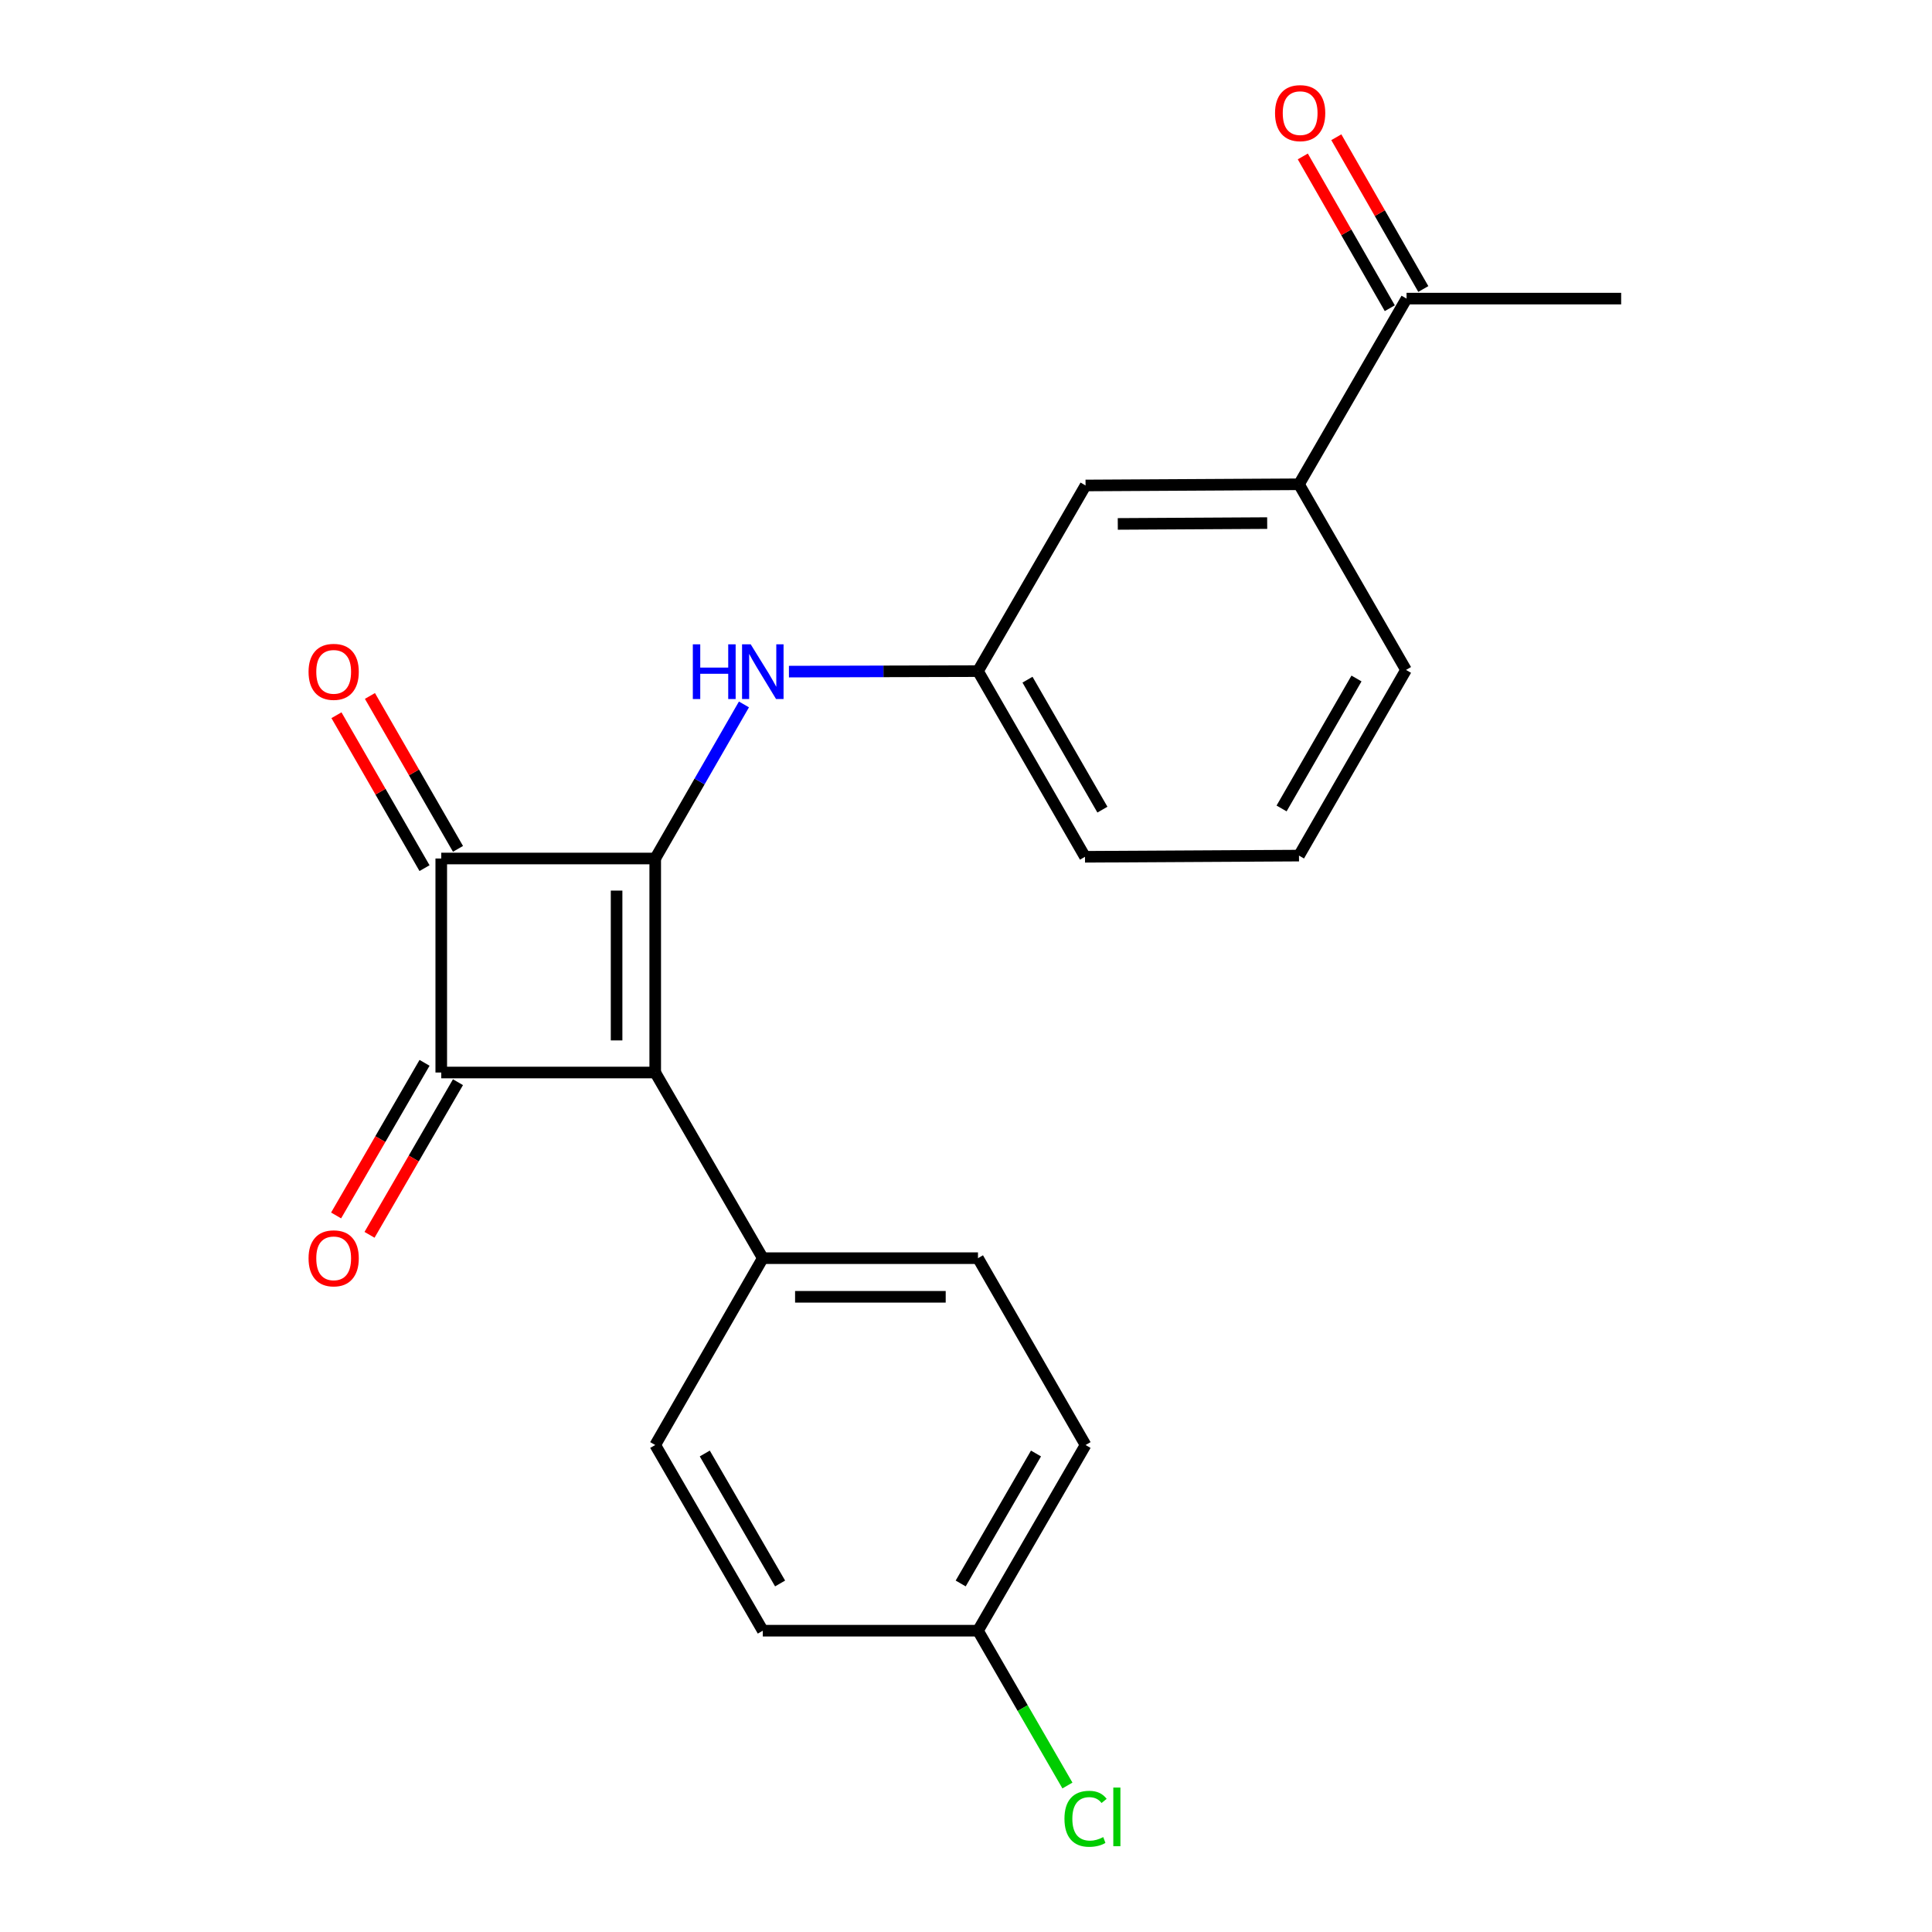 <?xml version='1.0' encoding='iso-8859-1'?>
<svg version='1.1' baseProfile='full'
              xmlns='http://www.w3.org/2000/svg'
                      xmlns:rdkit='http://www.rdkit.org/xml'
                      xmlns:xlink='http://www.w3.org/1999/xlink'
                  xml:space='preserve'
width='1000px' height='1000px' viewBox='0 0 1000 1000'>
<!-- END OF HEADER -->
<rect style='opacity:1.0;fill:#FFFFFF;stroke:none' width='1000' height='1000' x='0' y='0'> </rect>
<path class='bond-0' d='M 339.142,444.36 L 339.142,555.131' style='fill:none;fill-rule:evenodd;stroke:#000000;stroke-width:6px;stroke-linecap:butt;stroke-linejoin:miter;stroke-opacity:1' />
<path class='bond-0' d='M 319.147,460.976 L 319.147,538.515' style='fill:none;fill-rule:evenodd;stroke:#000000;stroke-width:6px;stroke-linecap:butt;stroke-linejoin:miter;stroke-opacity:1' />
<path class='bond-2' d='M 339.142,444.36 L 228.393,444.36' style='fill:none;fill-rule:evenodd;stroke:#000000;stroke-width:6px;stroke-linecap:butt;stroke-linejoin:miter;stroke-opacity:1' />
<path class='bond-3' d='M 339.142,444.36 L 362.104,404.486' style='fill:none;fill-rule:evenodd;stroke:#000000;stroke-width:6px;stroke-linecap:butt;stroke-linejoin:miter;stroke-opacity:1' />
<path class='bond-3' d='M 362.104,404.486 L 385.066,364.613' style='fill:none;fill-rule:evenodd;stroke:#0000FF;stroke-width:6px;stroke-linecap:butt;stroke-linejoin:miter;stroke-opacity:1' />
<path class='bond-4' d='M 339.142,555.131 L 394.827,651.228' style='fill:none;fill-rule:evenodd;stroke:#000000;stroke-width:6px;stroke-linecap:butt;stroke-linejoin:miter;stroke-opacity:1' />
<path class='bond-22' d='M 339.142,555.131 L 228.393,555.131' style='fill:none;fill-rule:evenodd;stroke:#000000;stroke-width:6px;stroke-linecap:butt;stroke-linejoin:miter;stroke-opacity:1' />
<path class='bond-1' d='M 228.393,555.131 L 228.393,444.36' style='fill:none;fill-rule:evenodd;stroke:#000000;stroke-width:6px;stroke-linecap:butt;stroke-linejoin:miter;stroke-opacity:1' />
<path class='bond-5' d='M 219.743,550.118 L 196.854,589.619' style='fill:none;fill-rule:evenodd;stroke:#000000;stroke-width:6px;stroke-linecap:butt;stroke-linejoin:miter;stroke-opacity:1' />
<path class='bond-5' d='M 196.854,589.619 L 173.965,629.119' style='fill:none;fill-rule:evenodd;stroke:#FF0000;stroke-width:6px;stroke-linecap:butt;stroke-linejoin:miter;stroke-opacity:1' />
<path class='bond-5' d='M 237.043,560.143 L 214.154,599.643' style='fill:none;fill-rule:evenodd;stroke:#000000;stroke-width:6px;stroke-linecap:butt;stroke-linejoin:miter;stroke-opacity:1' />
<path class='bond-5' d='M 214.154,599.643 L 191.265,639.144' style='fill:none;fill-rule:evenodd;stroke:#FF0000;stroke-width:6px;stroke-linecap:butt;stroke-linejoin:miter;stroke-opacity:1' />
<path class='bond-6' d='M 237.056,439.371 L 214.267,399.797' style='fill:none;fill-rule:evenodd;stroke:#000000;stroke-width:6px;stroke-linecap:butt;stroke-linejoin:miter;stroke-opacity:1' />
<path class='bond-6' d='M 214.267,399.797 L 191.477,360.224' style='fill:none;fill-rule:evenodd;stroke:#FF0000;stroke-width:6px;stroke-linecap:butt;stroke-linejoin:miter;stroke-opacity:1' />
<path class='bond-6' d='M 219.729,449.349 L 196.94,409.775' style='fill:none;fill-rule:evenodd;stroke:#000000;stroke-width:6px;stroke-linecap:butt;stroke-linejoin:miter;stroke-opacity:1' />
<path class='bond-6' d='M 196.94,409.775 L 174.15,370.202' style='fill:none;fill-rule:evenodd;stroke:#FF0000;stroke-width:6px;stroke-linecap:butt;stroke-linejoin:miter;stroke-opacity:1' />
<path class='bond-9' d='M 408.351,347.628 L 457.275,347.501' style='fill:none;fill-rule:evenodd;stroke:#0000FF;stroke-width:6px;stroke-linecap:butt;stroke-linejoin:miter;stroke-opacity:1' />
<path class='bond-9' d='M 457.275,347.501 L 506.198,347.374' style='fill:none;fill-rule:evenodd;stroke:#000000;stroke-width:6px;stroke-linecap:butt;stroke-linejoin:miter;stroke-opacity:1' />
<path class='bond-12' d='M 394.827,651.228 L 506.198,651.228' style='fill:none;fill-rule:evenodd;stroke:#000000;stroke-width:6px;stroke-linecap:butt;stroke-linejoin:miter;stroke-opacity:1' />
<path class='bond-12' d='M 411.533,671.223 L 489.492,671.223' style='fill:none;fill-rule:evenodd;stroke:#000000;stroke-width:6px;stroke-linecap:butt;stroke-linejoin:miter;stroke-opacity:1' />
<path class='bond-13' d='M 394.827,651.228 L 339.142,747.936' style='fill:none;fill-rule:evenodd;stroke:#000000;stroke-width:6px;stroke-linecap:butt;stroke-linejoin:miter;stroke-opacity:1' />
<path class='bond-7' d='M 672.354,250.666 L 561.883,251.277' style='fill:none;fill-rule:evenodd;stroke:#000000;stroke-width:6px;stroke-linecap:butt;stroke-linejoin:miter;stroke-opacity:1' />
<path class='bond-7' d='M 655.894,270.752 L 578.564,271.18' style='fill:none;fill-rule:evenodd;stroke:#000000;stroke-width:6px;stroke-linecap:butt;stroke-linejoin:miter;stroke-opacity:1' />
<path class='bond-8' d='M 672.354,250.666 L 728.028,154.558' style='fill:none;fill-rule:evenodd;stroke:#000000;stroke-width:6px;stroke-linecap:butt;stroke-linejoin:miter;stroke-opacity:1' />
<path class='bond-24' d='M 672.354,250.666 L 727.751,346.752' style='fill:none;fill-rule:evenodd;stroke:#000000;stroke-width:6px;stroke-linecap:butt;stroke-linejoin:miter;stroke-opacity:1' />
<path class='bond-11' d='M 736.702,149.587 L 714.188,110.308' style='fill:none;fill-rule:evenodd;stroke:#000000;stroke-width:6px;stroke-linecap:butt;stroke-linejoin:miter;stroke-opacity:1' />
<path class='bond-11' d='M 714.188,110.308 L 691.675,71.03' style='fill:none;fill-rule:evenodd;stroke:#FF0000;stroke-width:6px;stroke-linecap:butt;stroke-linejoin:miter;stroke-opacity:1' />
<path class='bond-11' d='M 719.355,159.53 L 696.841,120.251' style='fill:none;fill-rule:evenodd;stroke:#000000;stroke-width:6px;stroke-linecap:butt;stroke-linejoin:miter;stroke-opacity:1' />
<path class='bond-11' d='M 696.841,120.251 L 674.327,80.973' style='fill:none;fill-rule:evenodd;stroke:#FF0000;stroke-width:6px;stroke-linecap:butt;stroke-linejoin:miter;stroke-opacity:1' />
<path class='bond-21' d='M 728.028,154.558 L 839.11,154.558' style='fill:none;fill-rule:evenodd;stroke:#000000;stroke-width:6px;stroke-linecap:butt;stroke-linejoin:miter;stroke-opacity:1' />
<path class='bond-10' d='M 506.198,347.374 L 561.883,251.277' style='fill:none;fill-rule:evenodd;stroke:#000000;stroke-width:6px;stroke-linecap:butt;stroke-linejoin:miter;stroke-opacity:1' />
<path class='bond-20' d='M 506.198,347.374 L 561.594,443.471' style='fill:none;fill-rule:evenodd;stroke:#000000;stroke-width:6px;stroke-linecap:butt;stroke-linejoin:miter;stroke-opacity:1' />
<path class='bond-20' d='M 531.83,351.803 L 570.607,419.071' style='fill:none;fill-rule:evenodd;stroke:#000000;stroke-width:6px;stroke-linecap:butt;stroke-linejoin:miter;stroke-opacity:1' />
<path class='bond-16' d='M 506.198,651.228 L 561.883,747.936' style='fill:none;fill-rule:evenodd;stroke:#000000;stroke-width:6px;stroke-linecap:butt;stroke-linejoin:miter;stroke-opacity:1' />
<path class='bond-15' d='M 339.142,747.936 L 394.827,844.044' style='fill:none;fill-rule:evenodd;stroke:#000000;stroke-width:6px;stroke-linecap:butt;stroke-linejoin:miter;stroke-opacity:1' />
<path class='bond-15' d='M 364.795,752.328 L 403.775,819.604' style='fill:none;fill-rule:evenodd;stroke:#000000;stroke-width:6px;stroke-linecap:butt;stroke-linejoin:miter;stroke-opacity:1' />
<path class='bond-14' d='M 506.198,844.044 L 394.827,844.044' style='fill:none;fill-rule:evenodd;stroke:#000000;stroke-width:6px;stroke-linecap:butt;stroke-linejoin:miter;stroke-opacity:1' />
<path class='bond-17' d='M 506.198,844.044 L 529.348,884.11' style='fill:none;fill-rule:evenodd;stroke:#000000;stroke-width:6px;stroke-linecap:butt;stroke-linejoin:miter;stroke-opacity:1' />
<path class='bond-17' d='M 529.348,884.11 L 552.498,924.176' style='fill:none;fill-rule:evenodd;stroke:#00CC00;stroke-width:6px;stroke-linecap:butt;stroke-linejoin:miter;stroke-opacity:1' />
<path class='bond-23' d='M 506.198,844.044 L 561.883,747.936' style='fill:none;fill-rule:evenodd;stroke:#000000;stroke-width:6px;stroke-linecap:butt;stroke-linejoin:miter;stroke-opacity:1' />
<path class='bond-23' d='M 497.25,819.604 L 536.23,752.328' style='fill:none;fill-rule:evenodd;stroke:#000000;stroke-width:6px;stroke-linecap:butt;stroke-linejoin:miter;stroke-opacity:1' />
<path class='bond-18' d='M 727.751,346.752 L 672.354,442.86' style='fill:none;fill-rule:evenodd;stroke:#000000;stroke-width:6px;stroke-linecap:butt;stroke-linejoin:miter;stroke-opacity:1' />
<path class='bond-18' d='M 702.118,351.183 L 663.341,418.459' style='fill:none;fill-rule:evenodd;stroke:#000000;stroke-width:6px;stroke-linecap:butt;stroke-linejoin:miter;stroke-opacity:1' />
<path class='bond-19' d='M 672.354,442.86 L 561.594,443.471' style='fill:none;fill-rule:evenodd;stroke:#000000;stroke-width:6px;stroke-linecap:butt;stroke-linejoin:miter;stroke-opacity:1' />
<path  class='atom-4' d='M 358.607 333.503
L 362.447 333.503
L 362.447 345.543
L 376.927 345.543
L 376.927 333.503
L 380.767 333.503
L 380.767 361.823
L 376.927 361.823
L 376.927 348.743
L 362.447 348.743
L 362.447 361.823
L 358.607 361.823
L 358.607 333.503
' fill='#0000FF'/>
<path  class='atom-4' d='M 388.567 333.503
L 397.847 348.503
Q 398.767 349.983, 400.247 352.663
Q 401.727 355.343, 401.807 355.503
L 401.807 333.503
L 405.567 333.503
L 405.567 361.823
L 401.687 361.823
L 391.727 345.423
Q 390.567 343.503, 389.327 341.303
Q 388.127 339.103, 387.767 338.423
L 387.767 361.823
L 384.087 361.823
L 384.087 333.503
L 388.567 333.503
' fill='#0000FF'/>
<path  class='atom-6' d='M 159.708 651.308
Q 159.708 644.508, 163.068 640.708
Q 166.428 636.908, 172.708 636.908
Q 178.988 636.908, 182.348 640.708
Q 185.708 644.508, 185.708 651.308
Q 185.708 658.188, 182.308 662.108
Q 178.908 665.988, 172.708 665.988
Q 166.468 665.988, 163.068 662.108
Q 159.708 658.228, 159.708 651.308
M 172.708 662.788
Q 177.028 662.788, 179.348 659.908
Q 181.708 656.988, 181.708 651.308
Q 181.708 645.748, 179.348 642.948
Q 177.028 640.108, 172.708 640.108
Q 168.388 640.108, 166.028 642.908
Q 163.708 645.708, 163.708 651.308
Q 163.708 657.028, 166.028 659.908
Q 168.388 662.788, 172.708 662.788
' fill='#FF0000'/>
<path  class='atom-7' d='M 159.708 347.743
Q 159.708 340.943, 163.068 337.143
Q 166.428 333.343, 172.708 333.343
Q 178.988 333.343, 182.348 337.143
Q 185.708 340.943, 185.708 347.743
Q 185.708 354.623, 182.308 358.543
Q 178.908 362.423, 172.708 362.423
Q 166.468 362.423, 163.068 358.543
Q 159.708 354.663, 159.708 347.743
M 172.708 359.223
Q 177.028 359.223, 179.348 356.343
Q 181.708 353.423, 181.708 347.743
Q 181.708 342.183, 179.348 339.383
Q 177.028 336.543, 172.708 336.543
Q 168.388 336.543, 166.028 339.343
Q 163.708 342.143, 163.708 347.743
Q 163.708 353.463, 166.028 356.343
Q 168.388 359.223, 172.708 359.223
' fill='#FF0000'/>
<path  class='atom-12' d='M 659.954 58.552
Q 659.954 51.752, 663.314 47.952
Q 666.674 44.152, 672.954 44.152
Q 679.234 44.152, 682.594 47.952
Q 685.954 51.752, 685.954 58.552
Q 685.954 65.432, 682.554 69.352
Q 679.154 73.232, 672.954 73.232
Q 666.714 73.232, 663.314 69.352
Q 659.954 65.472, 659.954 58.552
M 672.954 70.032
Q 677.274 70.032, 679.594 67.152
Q 681.954 64.232, 681.954 58.552
Q 681.954 52.992, 679.594 50.192
Q 677.274 47.352, 672.954 47.352
Q 668.634 47.352, 666.274 50.152
Q 663.954 52.952, 663.954 58.552
Q 663.954 64.272, 666.274 67.152
Q 668.634 70.032, 672.954 70.032
' fill='#FF0000'/>
<path  class='atom-18' d='M 550.963 941.399
Q 550.963 934.359, 554.243 930.679
Q 557.563 926.959, 563.843 926.959
Q 569.683 926.959, 572.803 931.079
L 570.163 933.239
Q 567.883 930.239, 563.843 930.239
Q 559.563 930.239, 557.283 933.119
Q 555.043 935.959, 555.043 941.399
Q 555.043 946.999, 557.363 949.879
Q 559.723 952.759, 564.283 952.759
Q 567.403 952.759, 571.043 950.879
L 572.163 953.879
Q 570.683 954.839, 568.443 955.399
Q 566.203 955.959, 563.723 955.959
Q 557.563 955.959, 554.243 952.199
Q 550.963 948.439, 550.963 941.399
' fill='#00CC00'/>
<path  class='atom-18' d='M 576.243 925.239
L 579.923 925.239
L 579.923 955.599
L 576.243 955.599
L 576.243 925.239
' fill='#00CC00'/>
</svg>

